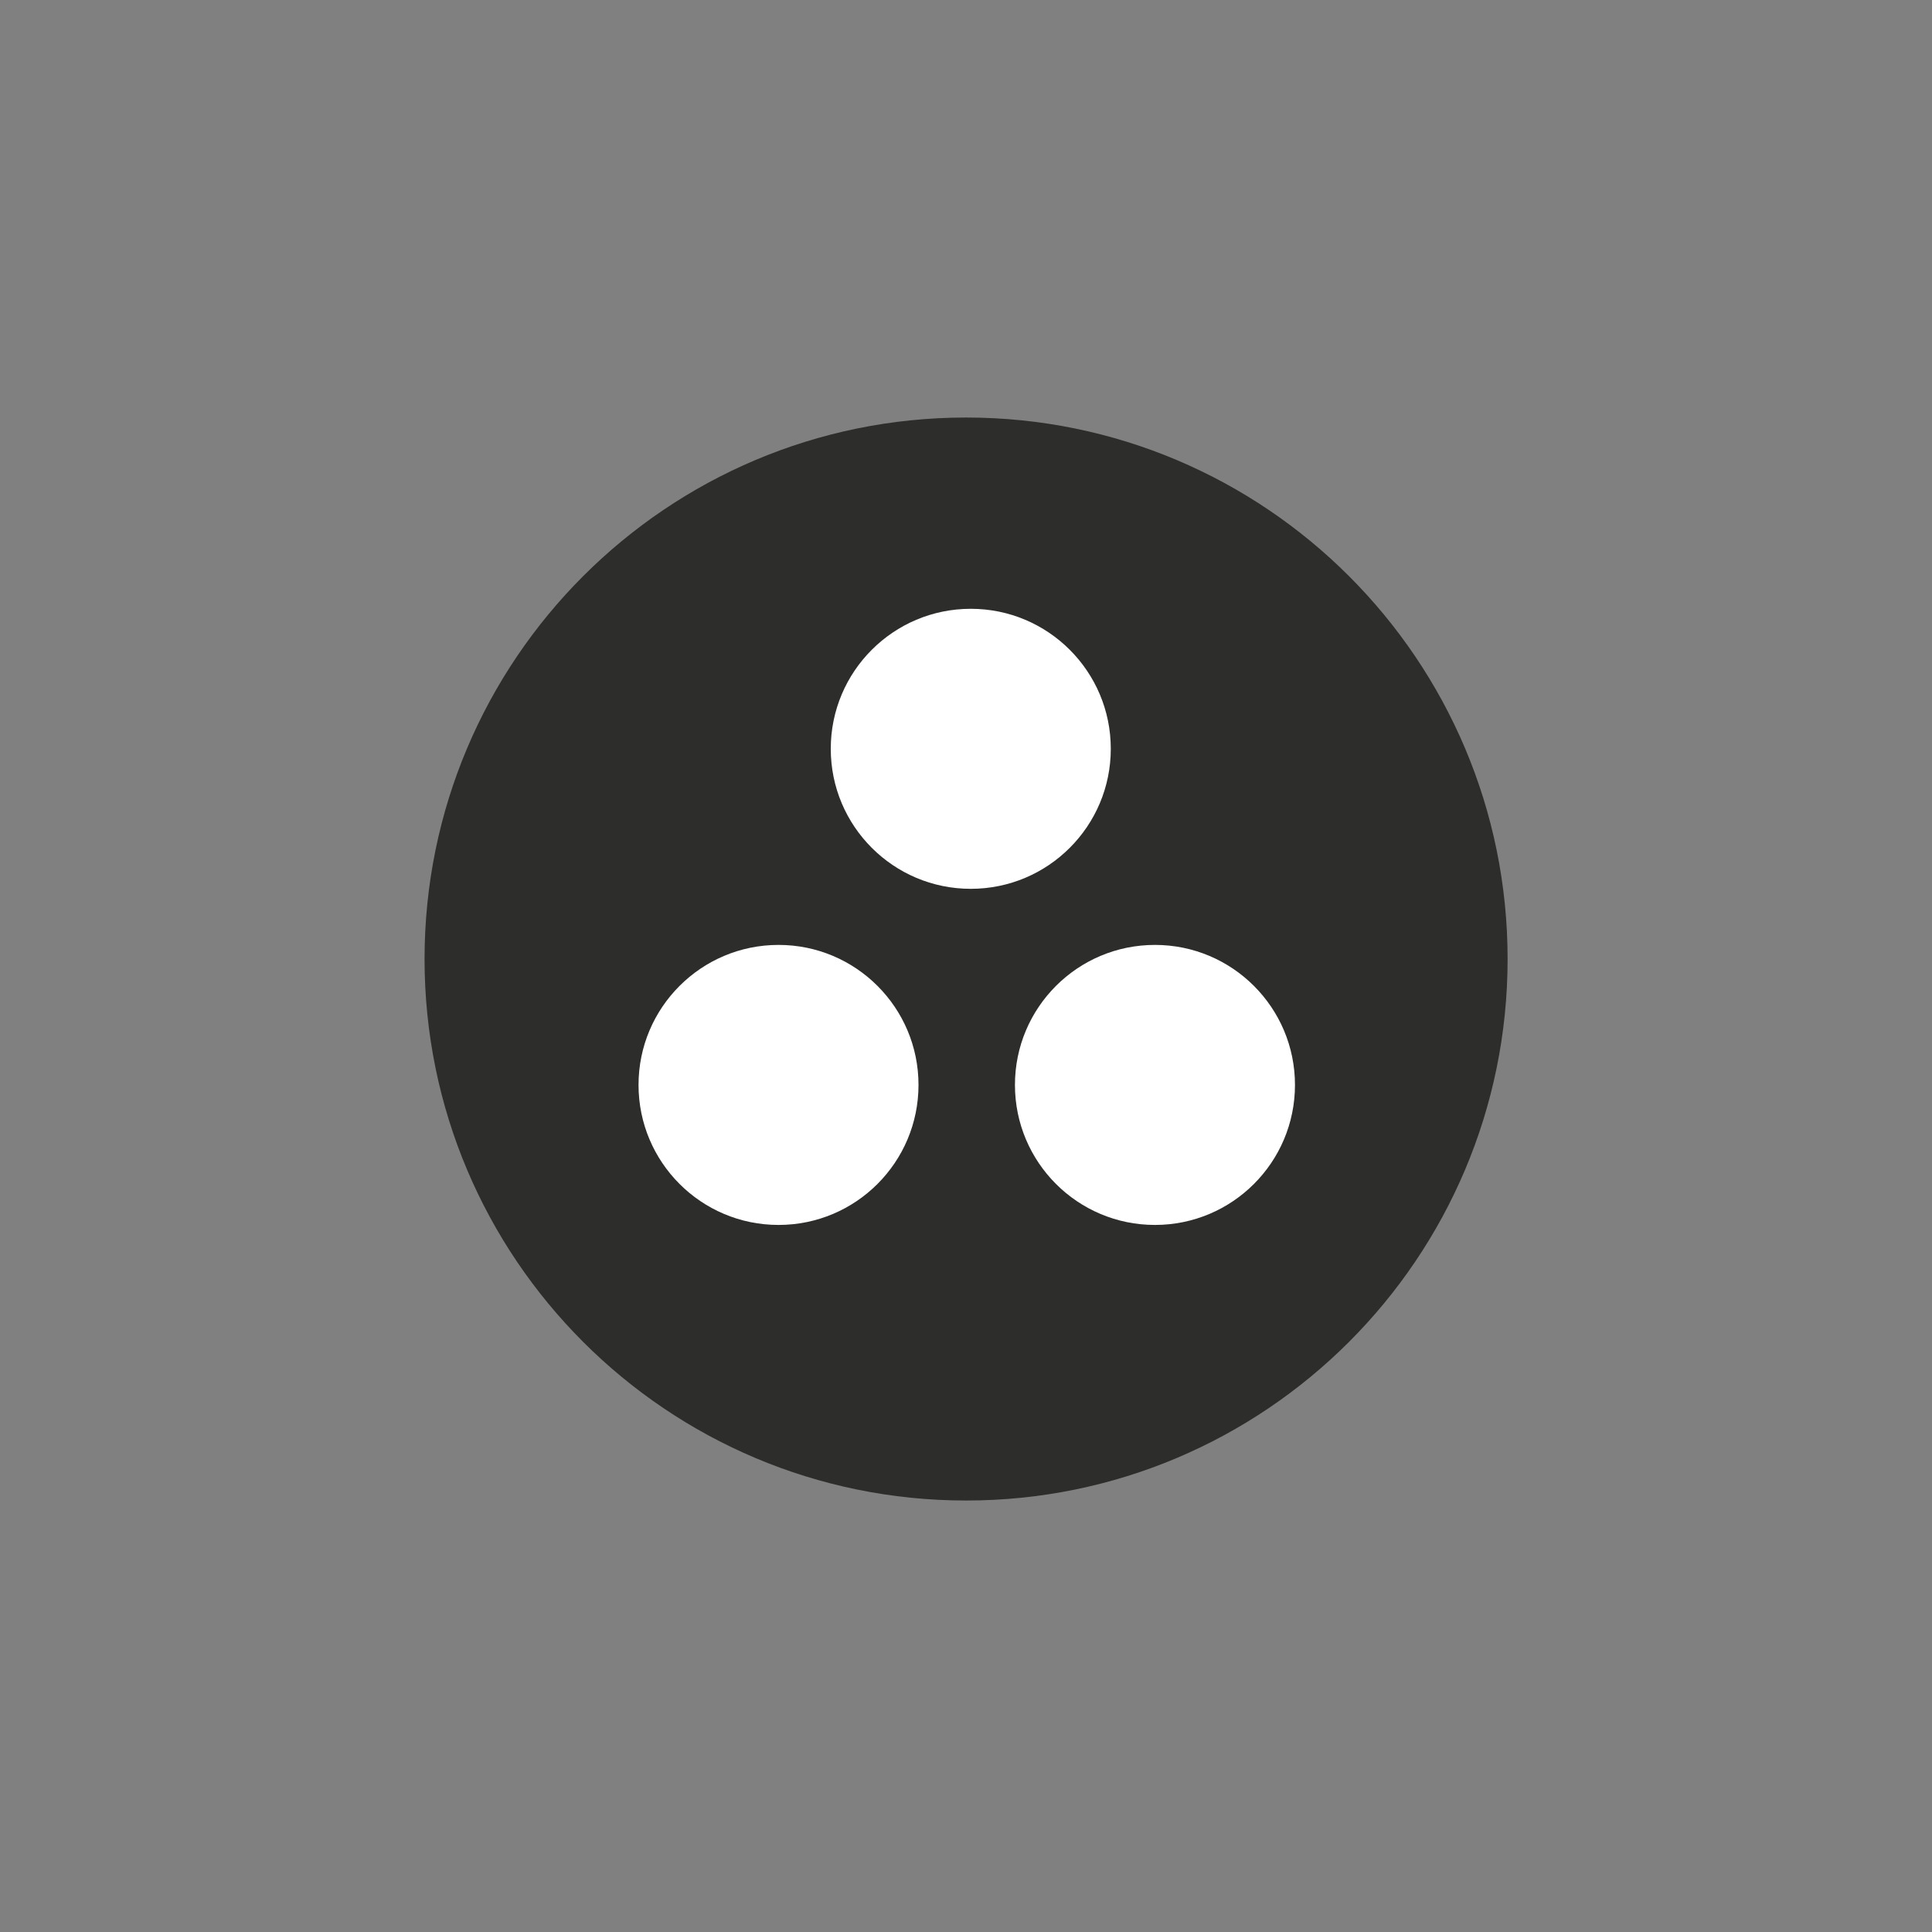 <?xml version="1.0" encoding="utf-8"?>
<!-- Generator: Adobe Illustrator 22.0.0, SVG Export Plug-In . SVG Version: 6.00 Build 0)  -->
<svg version="1.1" baseProfile="tiny" id="Capa_1" xmlns="http://www.w3.org/2000/svg" xmlns:xlink="http://www.w3.org/1999/xlink"
	 x="0px" y="0px" viewBox="0 0 36 36" xml:space="preserve">
<rect x="0" y="0" width="36" height="36" fill="#808080" stroke="none"/>
<path fill="#2D2D2B" d="M28.092,17.87c0,5.573-4.518,10.09-10.09,10.09c-5.573,0-10.091-4.517-10.091-10.09
	c0-5.573,4.518-10.09,10.091-10.09C23.574,7.78,28.092,12.297,28.092,17.87"/>
<path fill="#FFFFFF" d="M20.698,13.953c0,1.441-1.168,2.609-2.609,2.609c-1.441,0-2.609-1.168-2.609-2.609
	c0-1.441,1.168-2.609,2.609-2.609C19.53,11.344,20.698,12.512,20.698,13.953"/>
<path fill="#FFFFFF" d="M17.115,20.216c0,1.441-1.168,2.609-2.608,2.609c-1.441,0-2.609-1.168-2.609-2.609
	c0-1.441,1.168-2.609,2.609-2.609C15.947,17.607,17.115,18.775,17.115,20.216"/>
<path fill="#FFFFFF" d="M24.13,20.216c0,1.441-1.168,2.609-2.609,2.609c-1.441,0-2.609-1.168-2.609-2.609
	c0-1.441,1.168-2.609,2.609-2.609C22.961,17.607,24.13,18.775,24.13,20.216"/>
<g>
</g>
<g>
</g>
<g>
</g>
<g>
</g>
<g>
</g>
<g>
</g>
<g>
</g>
<g>
</g>
<g>
</g>
<g>
</g>
<g>
</g>
<g>
</g>
<g>
</g>
<g>
</g>
<g>
</g>
</svg>
